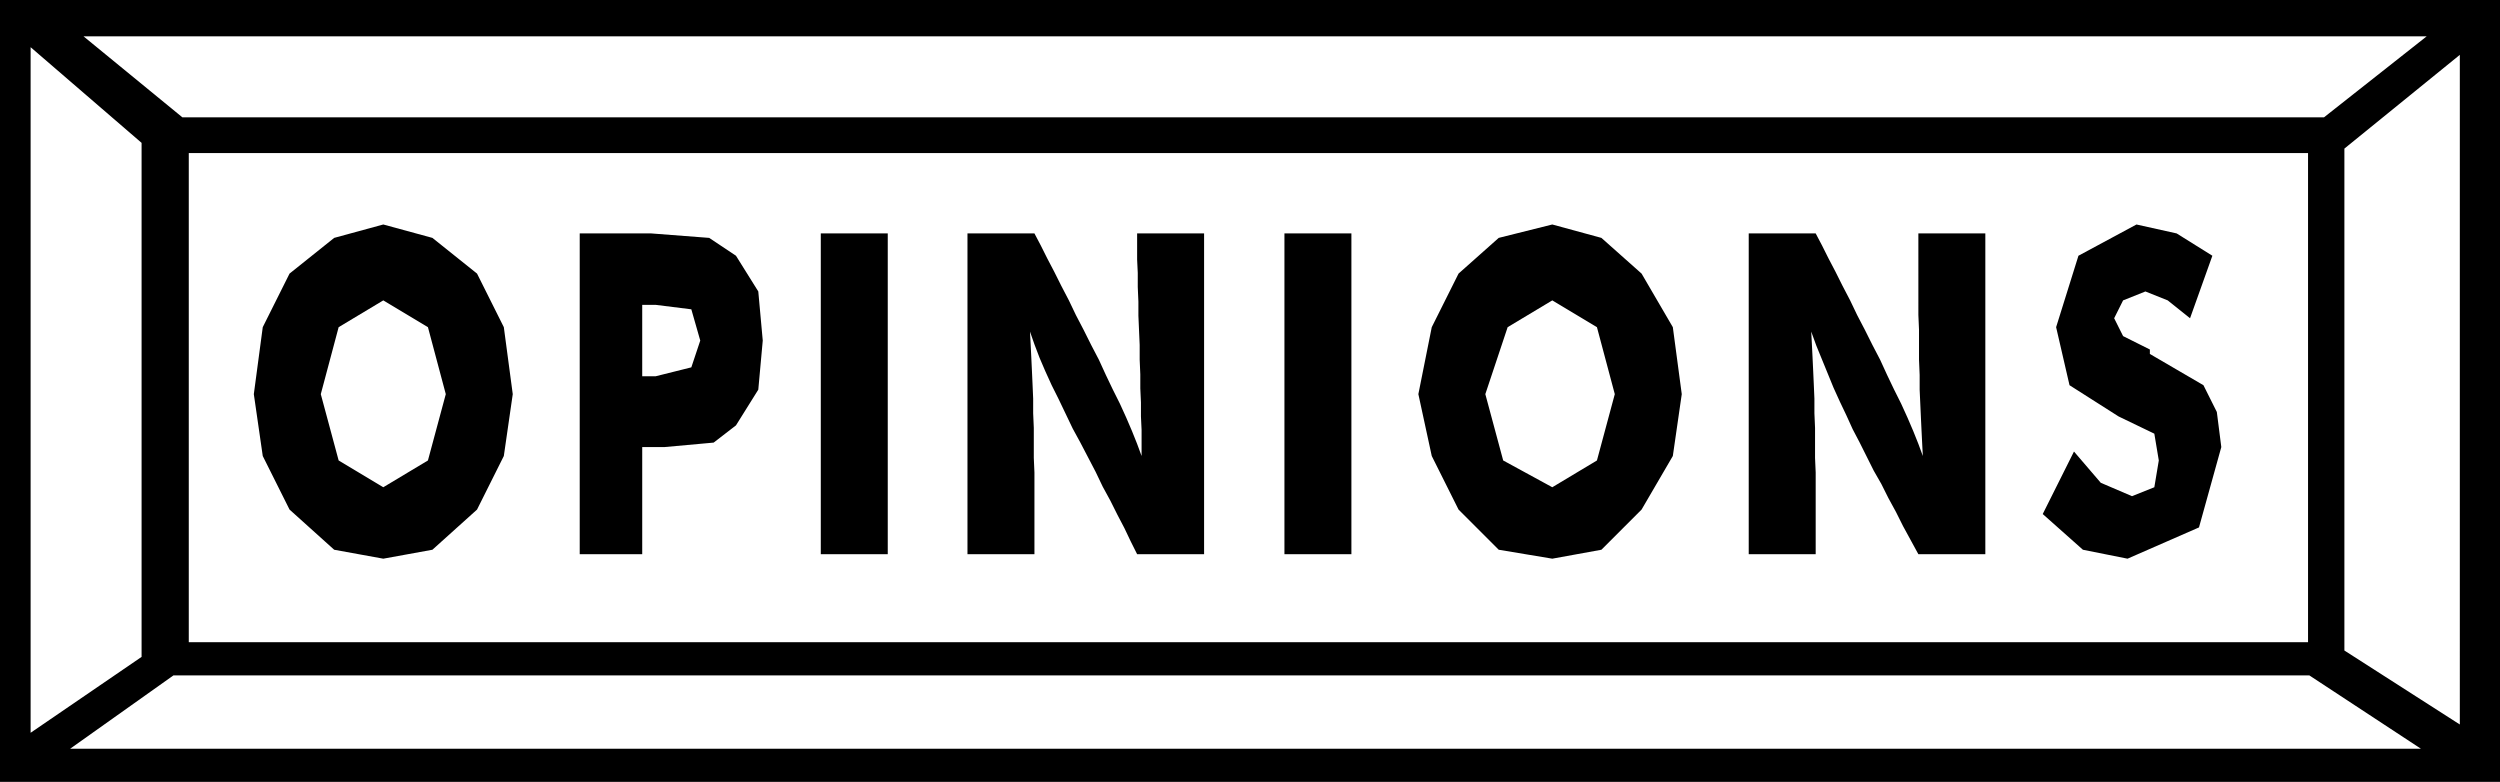 <svg xmlns="http://www.w3.org/2000/svg" width="3.92in" height="1.226in" fill-rule="evenodd" stroke-linecap="round" preserveAspectRatio="none" viewBox="0 0 3920 1226"><style>.brush1{fill:#000}.pen1{stroke:none}</style><path d="M0 0h3920v1226H0V0z" class="pen1 brush1"/><path d="M296 240h3323v767H296V240zM131 57h3674l-161 127H286L131 57zm3665 1117H110l162-115h3349l175 115zM48 74l174 150v806L48 1149V74zm3809 12-181 147v787l181 116V86z" class="pen1" style="fill:#fff"/><path d="m804 618-14 97-42 84-70 63-77 14-77-14-70-63-42-84-14-97 14-105 42-84 70-56 77-21 77 21 70 56 42 84 14 105zM601 764l70-42 28-104-28-105-70-42-70 42-28 105 28 104 70 42zm406 105h-98V366h112l91 7 42 28 35 56 7 77-7 77-35 56-35 27-77 7h-35v168zm0-279h21l56-14 14-42-14-49-56-7h-21v112zm280 279V366h105v503h-105zm230 0V366h105l10 19 10 20 11 21 11 22 12 23 11 23 12 23 12 24 12 23 11 24 11 23 11 22 10 22 9 21 8 20 7 19v-41l-1-21v-22l-1-22v-22l-1-23v-23l-1-23-1-23v-22l-1-23v-22l-1-21v-41h105v503h-105l-10-20-10-21-11-21-11-22-12-22-11-23-12-23-12-23-12-22-11-23-11-23-11-22-10-22-9-21-8-21-7-20 1 19 1 20 1 21 1 22 1 23v23l1 23v47l1 23v128h-105zm497 0V366h105v503h-105zm623-251-14 97-49 84-63 63-77 14-84-14-63-63-42-84-21-97 21-105 42-84 63-56 84-21 77 21 63 56 49 84 14 105zm-203 146 70-42 28-104-28-105-70-42-70 42-35 105 28 104 77 42zm308 105V366h105l10 19 10 20 11 21 11 22 12 23 11 23 12 23 12 24 12 23 11 24 11 23 11 22 10 22 9 21 8 20 7 19-1-19-1-20-1-21-1-22-1-22v-23l-1-24v-47l-1-23V366h105v503h-105l-12-22-12-22-11-22-12-22-11-22-12-21-11-22-11-22-11-21-10-22-10-21-10-22-9-22-9-22-9-22-8-22 1 19 1 20 1 21 1 22 1 23v23l1 23v47l1 23v128h-105zm510-161 42 49 49 21 35-14 7-42-7-42-56-27-77-49-21-91 35-112 91-49 63 14 56 35-35 98-35-28-35-14-35 14-14 28 14 28 42 21v7l84 49 21 42 7 55-35 126-112 49-70-14-63-56 49-98z" class="pen1 brush1"/></svg>
